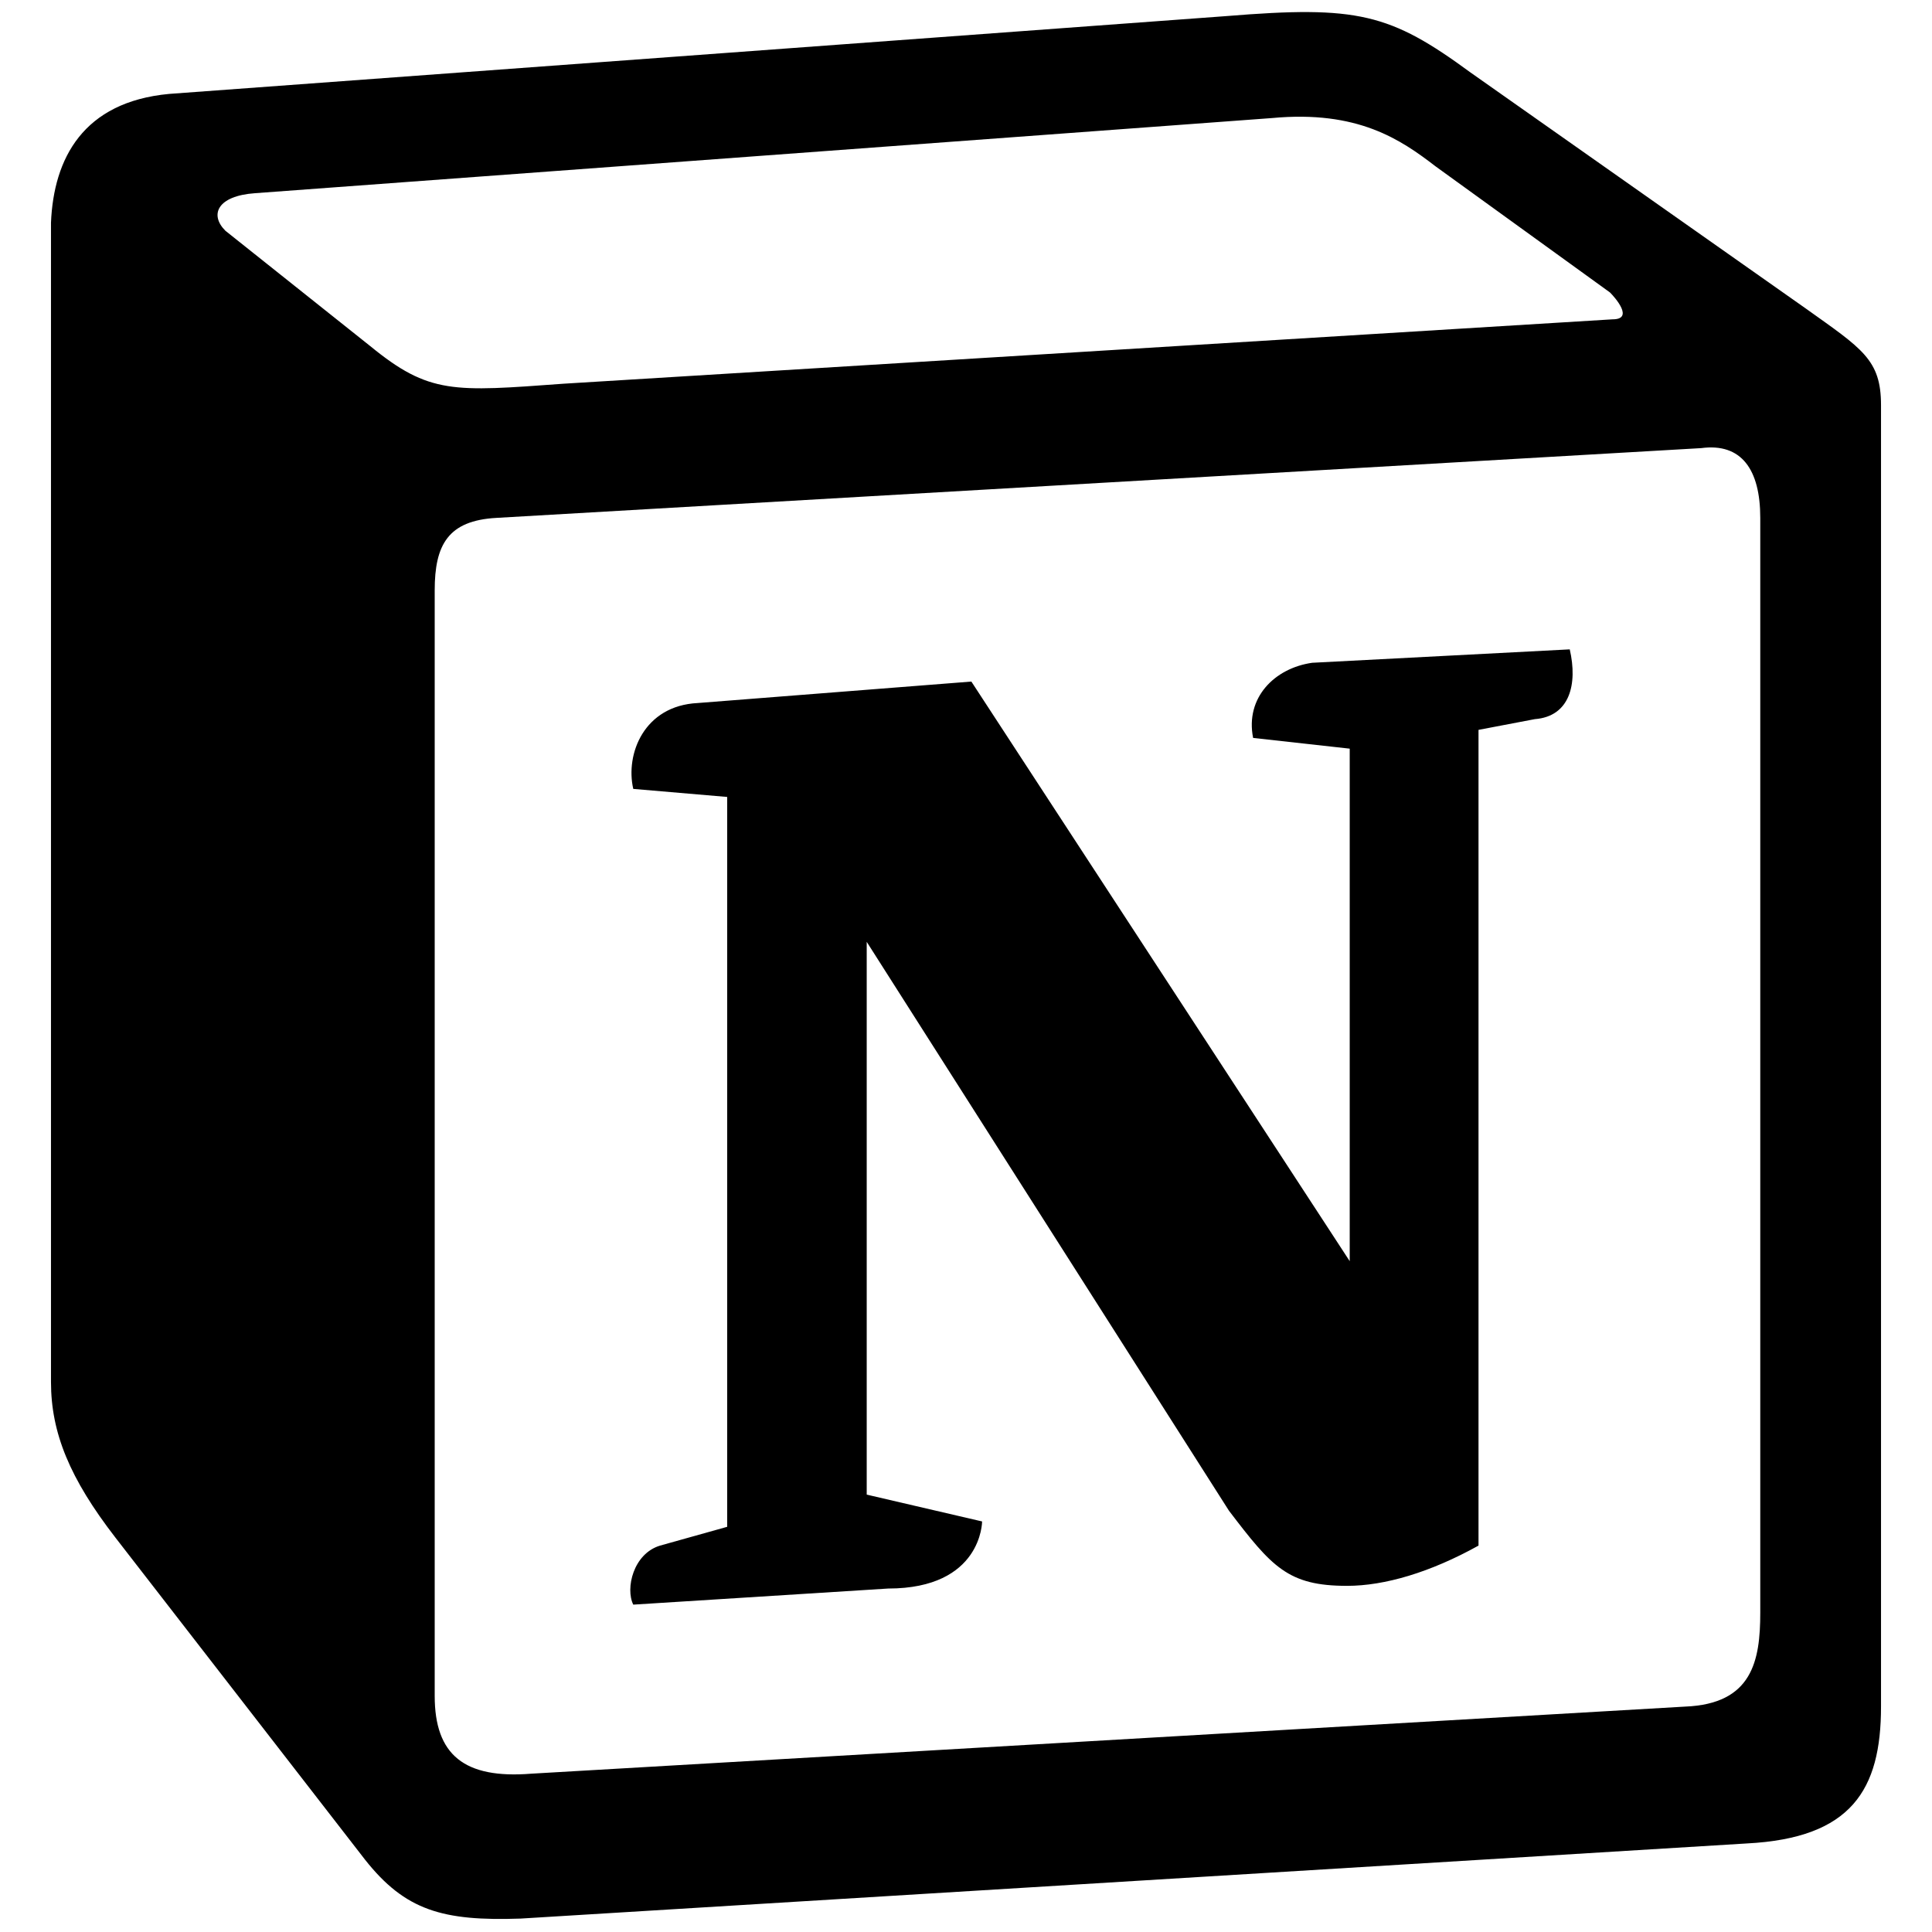 <?xml version="1.0" encoding="utf-8"?>
<!-- Generator: Adobe Illustrator 27.6.1, SVG Export Plug-In . SVG Version: 6.00 Build 0)  -->
<svg version="1.1" id="Layer_1" xmlns="http://www.w3.org/2000/svg" xmlns:xlink="http://www.w3.org/1999/xlink" x="0px" y="0px"
	 viewBox="0 0 72 72" style="enable-background:new 0 0 72 72;" xml:space="preserve">
<style type="text/css">
	.st0{fill:#222222;}
	.st1{fill:#01ABE4;}
</style>
<path d="M13.8,12.9c2.2,1.8,3.1,1.7,7.2,1.4l39.1-2.4c0.8,0,0.1-0.8-0.1-1l-6.5-4.7c-1.3-1-2.9-2.1-6.1-1.8L9.5,7.2
	C8.1,7.3,7.8,8,8.4,8.6L13.8,12.9z M16.2,22v41.2c0,2.2,1.1,3.1,3.6,2.9l43-2.5c2.5-0.1,2.8-1.7,2.8-3.5V19.3c0-1.8-0.7-2.8-2.2-2.6
	l-44.9,2.6C16.7,19.4,16.2,20.3,16.2,22z M58.5,24.2c0.3,1.3,0,2.5-1.3,2.6l-2.1,0.4v30.4c-1.8,1-3.5,1.5-4.9,1.5
	c-2.2,0-2.8-0.7-4.4-2.8L32.3,35.1v20.6l4.3,1c0,0,0,2.5-3.5,2.5l-9.5,0.6c-0.3-0.6,0-1.9,1-2.2l2.5-0.7V29.7l-3.5-0.3
	c-0.3-1.3,0.4-3.1,2.4-3.2l10.2-0.8L50.3,47V27.9l-3.6-0.4c-0.3-1.5,0.8-2.6,2.2-2.8L58.5,24.2z M6.3,3.5l39.4-2.9
	c4.9-0.4,6.1-0.1,9.1,2.1l12.5,8.8c2.1,1.5,2.8,1.9,2.8,3.6v48.5c0,3.1-1.1,4.9-5,5.1l-45.7,2.8c-2.9,0.1-4.3-0.3-5.8-2.2l-9.3-12
	c-1.7-2.2-2.4-3.9-2.4-5.8V8.3C2,5.9,3.1,3.8,6.3,3.5L6.3,3.5z"/>
</svg>
